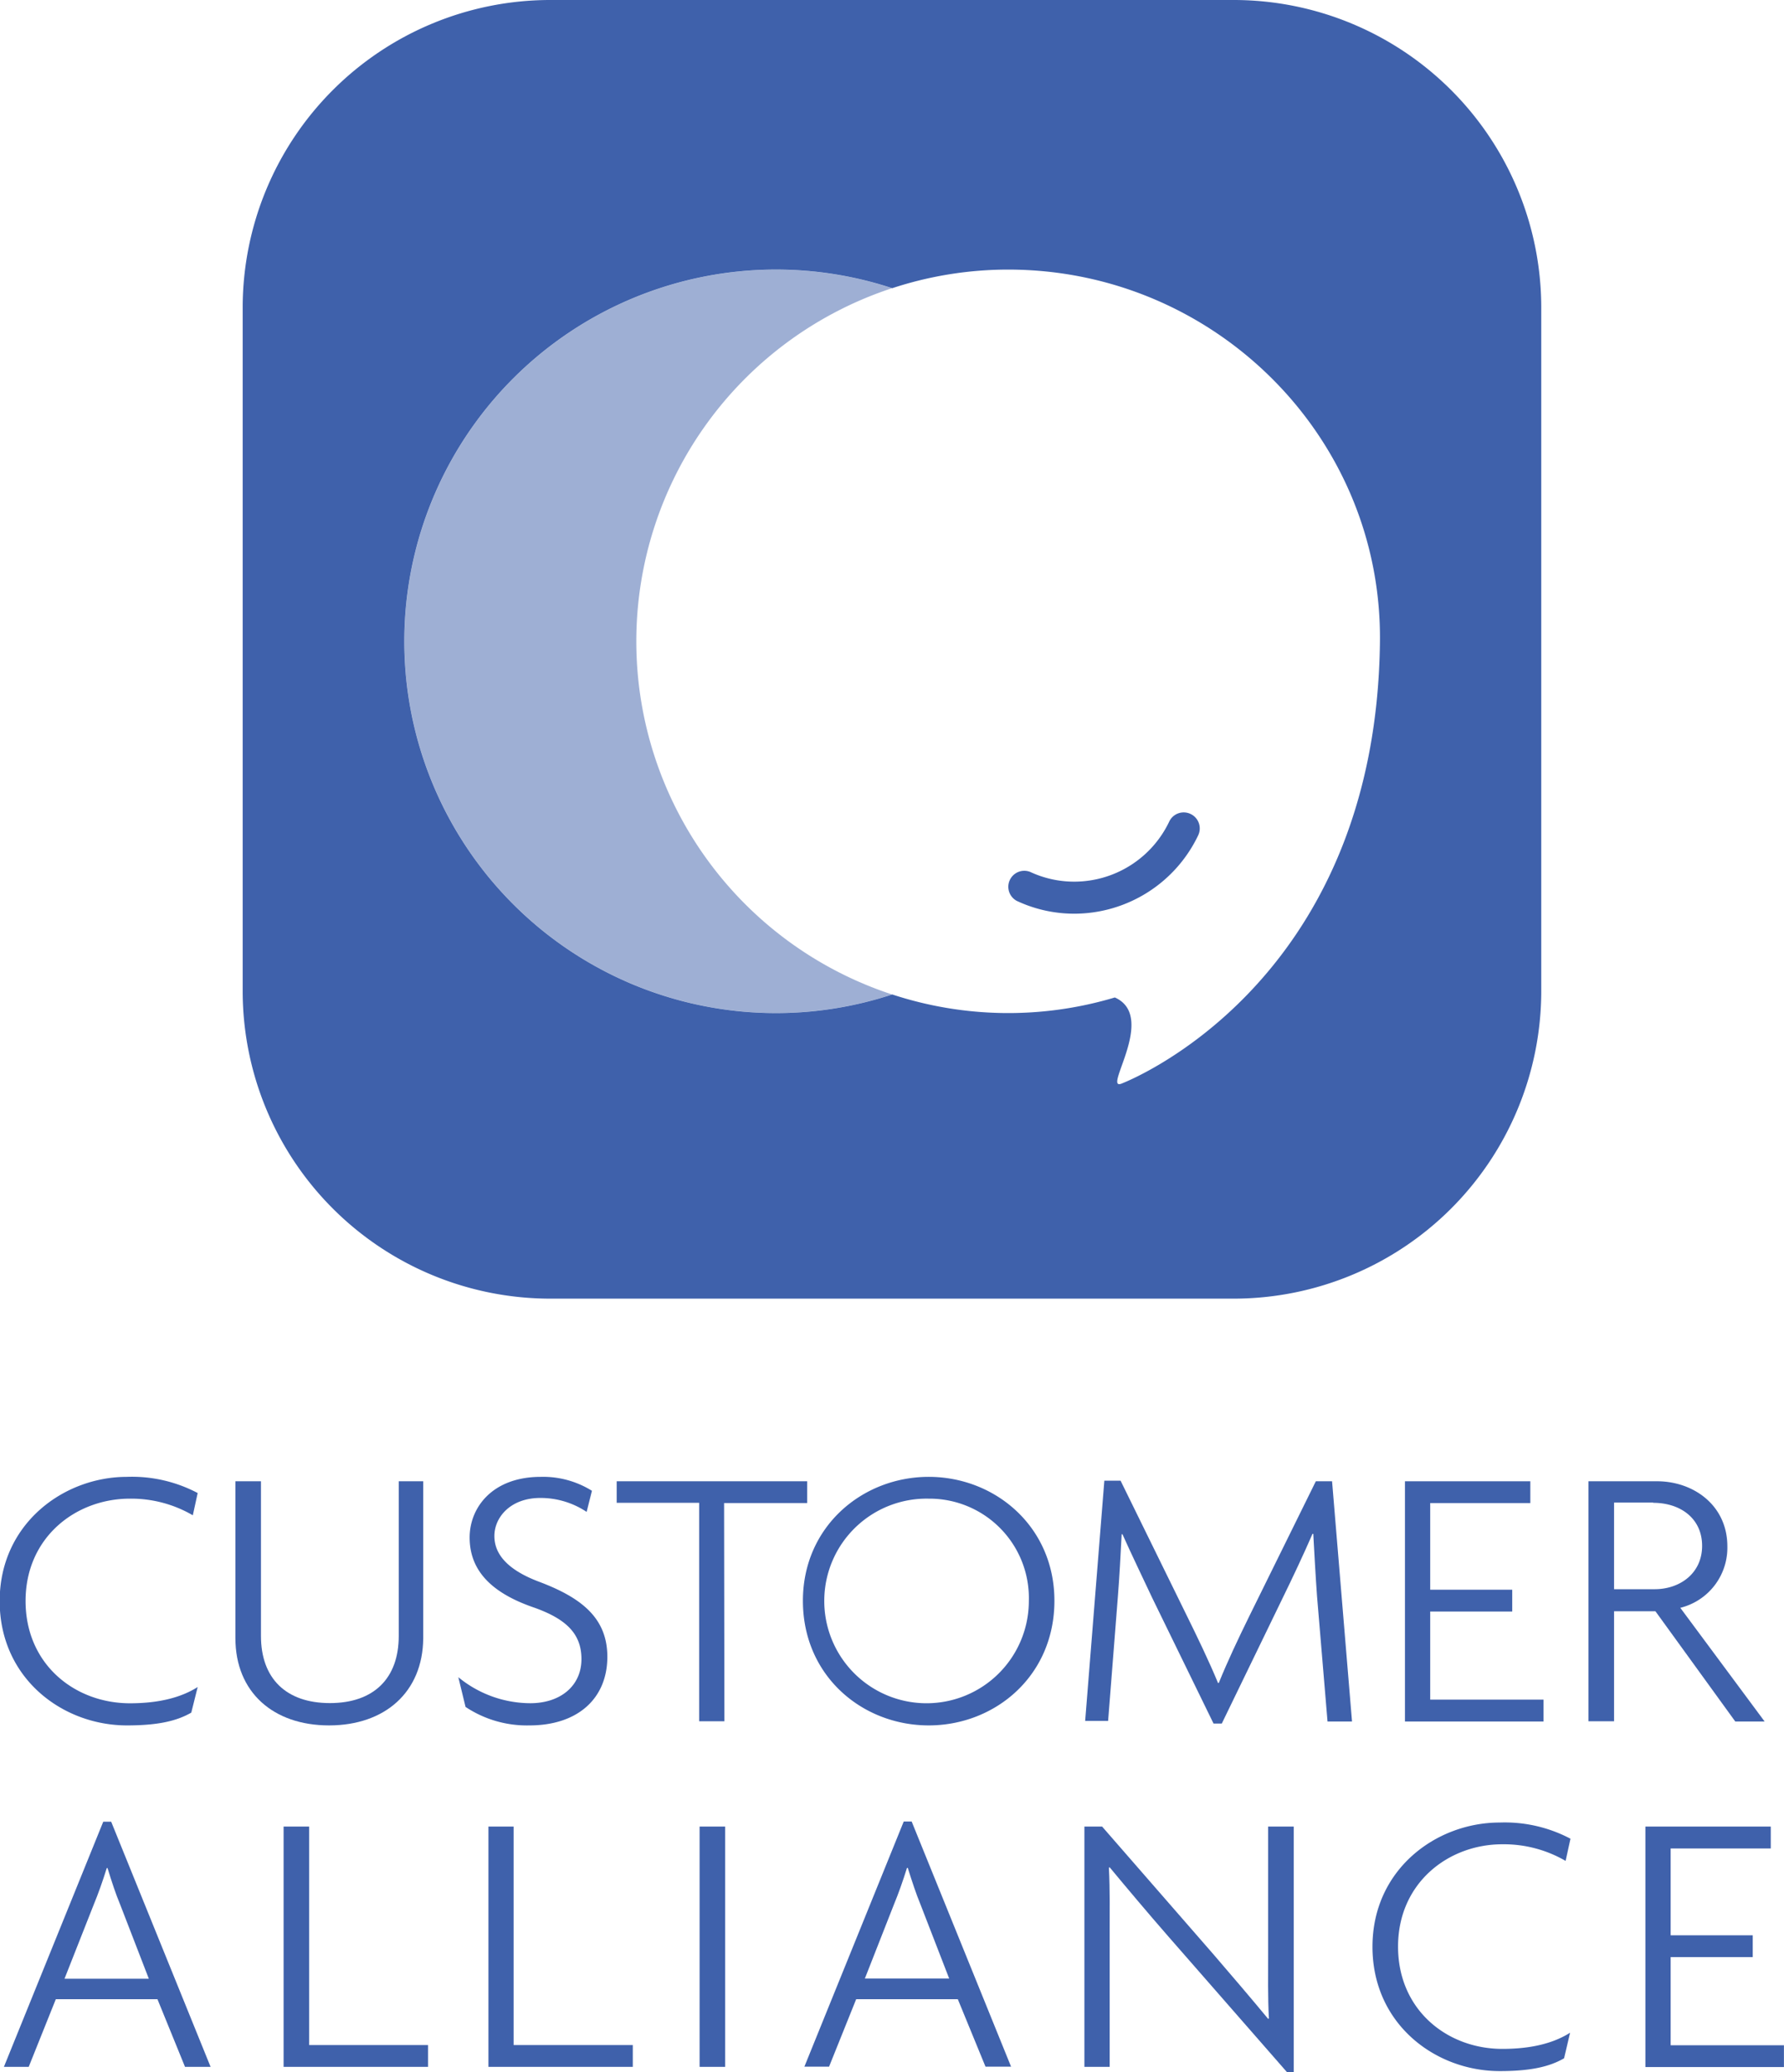 <svg id="Ebene_1" data-name="Ebene 1" xmlns="http://www.w3.org/2000/svg" viewBox="0 0 279.05 324.05"><defs><style>.cls-1,.cls-2{fill:#3f61ab;}.cls-2{opacity:0.5;}</style></defs><path class="cls-1" d="M21.5,236.72c-8.49,0-16.32,6.07-16.32,16s7.72,16,16.32,16c4.35,0,7.89-.83,10.6-2.54l-1,4c-2.35,1.36-5.36,2-10.07,2-10.07,0-19.9-7.36-19.9-19.44s10-19.43,19.9-19.43a22,22,0,0,1,11.07,2.53l-.76,3.48A19.14,19.14,0,0,0,21.5,236.72Z" transform="translate(-1.18 -2.35)"/><path class="cls-1" d="M52.65,272.18C43.93,272.18,38,267,38,258.52V234h4v24.2c0,6.6,3.89,10.49,10.78,10.49s10.77-3.89,10.77-10.49V234h3.83v24.56C67.31,267,61.36,272.18,52.65,272.18Z" transform="translate(-1.18 -2.35)"/><path class="cls-1" d="M84,272.18a17.3,17.3,0,0,1-10-2.89l-1.13-4.65a17.83,17.83,0,0,0,11.26,4.07c4.71,0,8-2.71,8-6.9,0-3.94-2.35-6.3-7.59-8.12-6.78-2.36-9.9-5.95-9.9-10.9,0-4.65,3.53-9.48,11.13-9.48a14.43,14.43,0,0,1,8,2.18l-.83,3.3a13,13,0,0,0-7.24-2.18c-4.71,0-7.19,3.06-7.19,5.95s2.12,5.3,6.9,7.12c6.76,2.53,10.77,5.72,10.77,11.78C96.17,268,91.52,272.18,84,272.18Z" transform="translate(-1.18 -2.35)"/><path class="cls-1" d="M114.49,271.53h-3.95V237.37H97.64V234h29.8v3.41h-13Z" transform="translate(-1.18 -2.35)"/><path class="cls-1" d="M146.45,272.18c-10.37,0-19.68-7.72-19.68-19.49,0-11.61,9.31-19.38,19.68-19.38s19.66,7.77,19.66,19.38C166.11,264.46,156.81,272.18,146.45,272.18Zm0-35.46a16,16,0,1,0,15.66,16A15.55,15.55,0,0,0,146.45,236.72Z" transform="translate(-1.18 -2.35)"/><path class="cls-1" d="M207.19,252c-.24-3.3-.41-6.54-.59-9.78h-.12c-1.35,3.12-3.18,7-4.65,10l-9.54,19.67H191l-9.6-19.67c-1.41-3-3.17-6.65-4.65-9.94h-.12c-.17,3.23-.35,6.71-.59,9.71l-1.53,19.49h-3.59l3-37.57h2.54L186.81,255c1.65,3.35,3.42,7,4.89,10.54h.12c1.41-3.47,3-6.83,4.82-10.54L207,234h2.54l3.12,37.57h-3.83Z" transform="translate(-1.18 -2.35)"/><path class="cls-1" d="M220.94,234h19.61v3.41H224.89v13.55h12.83v3.41H224.89v13.78h17.72v3.42H220.94Z" transform="translate(-1.18 -2.35)"/><path class="cls-1" d="M260.12,254.33h-6.47v17.2h-4V234h10.72c5.71,0,11,3.77,11,10.18a9.68,9.68,0,0,1-7.36,9.61l13.19,17.78h-4.59Zm-.35-17h-6.12v13.55H260c3.94,0,7.42-2.47,7.42-6.78S264,237.37,259.77,237.37Z" transform="translate(-1.18 -2.35)"/><path class="cls-1" d="M25.81,315H9.91L5.67,325.58H1.79l15.54-38.34h1.24l15.55,38.34h-4ZM18,294.49h-.12c-.64,2.06-1.35,4.06-2.06,5.77L11.27,311.8H24.46L20,300.26C19.28,298.55,18.63,296.55,18,294.49Z" transform="translate(-1.18 -2.35)"/><path class="cls-1" d="M45.54,288h4v34.17H68.13v3.41H45.54Z" transform="translate(-1.18 -2.35)"/><path class="cls-1" d="M77.58,288h3.94v34.17h18.64v3.41H77.58Z" transform="translate(-1.18 -2.35)"/><path class="cls-1" d="M110.61,288h4v37.58h-4Z" transform="translate(-1.18 -2.35)"/><path class="cls-1" d="M151,315h-15.9l-4.24,10.55H127l15.54-38.34h1.24l15.55,38.34h-4Zm-7.83-20.54h-.12c-.64,2.06-1.35,4.06-2.06,5.77l-4.53,11.54h13.19l-4.47-11.54C144.48,298.55,143.83,296.55,143.18,294.49Z" transform="translate(-1.18 -2.35)"/><path class="cls-1" d="M183.94,305.2c-3.24-3.71-6.6-7.71-9.19-10.83l-.12.06c.18,3.53.12,6.95.12,10.42v20.73H170.8V288h2.77L191,308c2.59,3,6,7,8.54,10.07l.12-.06c-.18-3.35-.12-6.71-.12-10V288h4v38.4h-1.06Z" transform="translate(-1.18 -2.35)"/><path class="cls-1" d="M236.17,290.77c-8.47,0-16.31,6.07-16.31,16s7.71,16,16.31,16c4.36,0,7.9-.82,10.6-2.53l-.94,4c-2.35,1.36-5.35,2-10.07,2-10.07,0-19.9-7.36-19.9-19.44s9.95-19.43,19.9-19.43a22,22,0,0,1,11.07,2.53l-.76,3.47A19.25,19.25,0,0,0,236.17,290.77Z" transform="translate(-1.18 -2.35)"/><path class="cls-1" d="M258.55,288h19.61v3.42H262.5V305h12.84v3.41H262.5v13.79h17.72v3.41H258.55Z" transform="translate(-1.18 -2.35)"/><path class="cls-1" d="M187.4,129.64a2.5,2.5,0,0,0-3.33,1.19,16.46,16.46,0,0,1-14.83,9.4,16.27,16.27,0,0,1-6.91-1.52,2.5,2.5,0,0,0-2.1,4.53,21.15,21.15,0,0,0,9,2A21.5,21.5,0,0,0,188.59,133,2.5,2.5,0,0,0,187.4,129.64Z" transform="translate(-1.18 -2.35)"/><path class="cls-1" d="M124.65,55.64h0Z" transform="translate(-1.18 -2.35)"/><path class="cls-1" d="M130.26,52l.09-.05Z" transform="translate(-1.18 -2.35)"/><path class="cls-1" d="M194.26,2.35H87.14a48.12,48.12,0,0,0-48,48V157.44a48.12,48.12,0,0,0,48,48H194.26a48.12,48.12,0,0,0,48-48V50.32A48.12,48.12,0,0,0,194.26,2.35Zm-17.7,169.48c-2.91,1.06,5.65-10.54-1-13.49a58.11,58.11,0,0,1-34.82-.47,58.14,58.14,0,1,1,0-110.45,58,58,0,0,1,18.15-2.91c32.11,0,58.45,26,58.14,58.13C216.45,156.9,176.56,171.83,176.56,171.83Z" transform="translate(-1.18 -2.35)"/><path class="cls-2" d="M100.71,102.64a58.14,58.14,0,0,1,40-55.22,58.13,58.13,0,1,0,0,110.45A58.14,58.14,0,0,1,100.71,102.64Z" transform="translate(-1.18 -2.35)"/></svg>